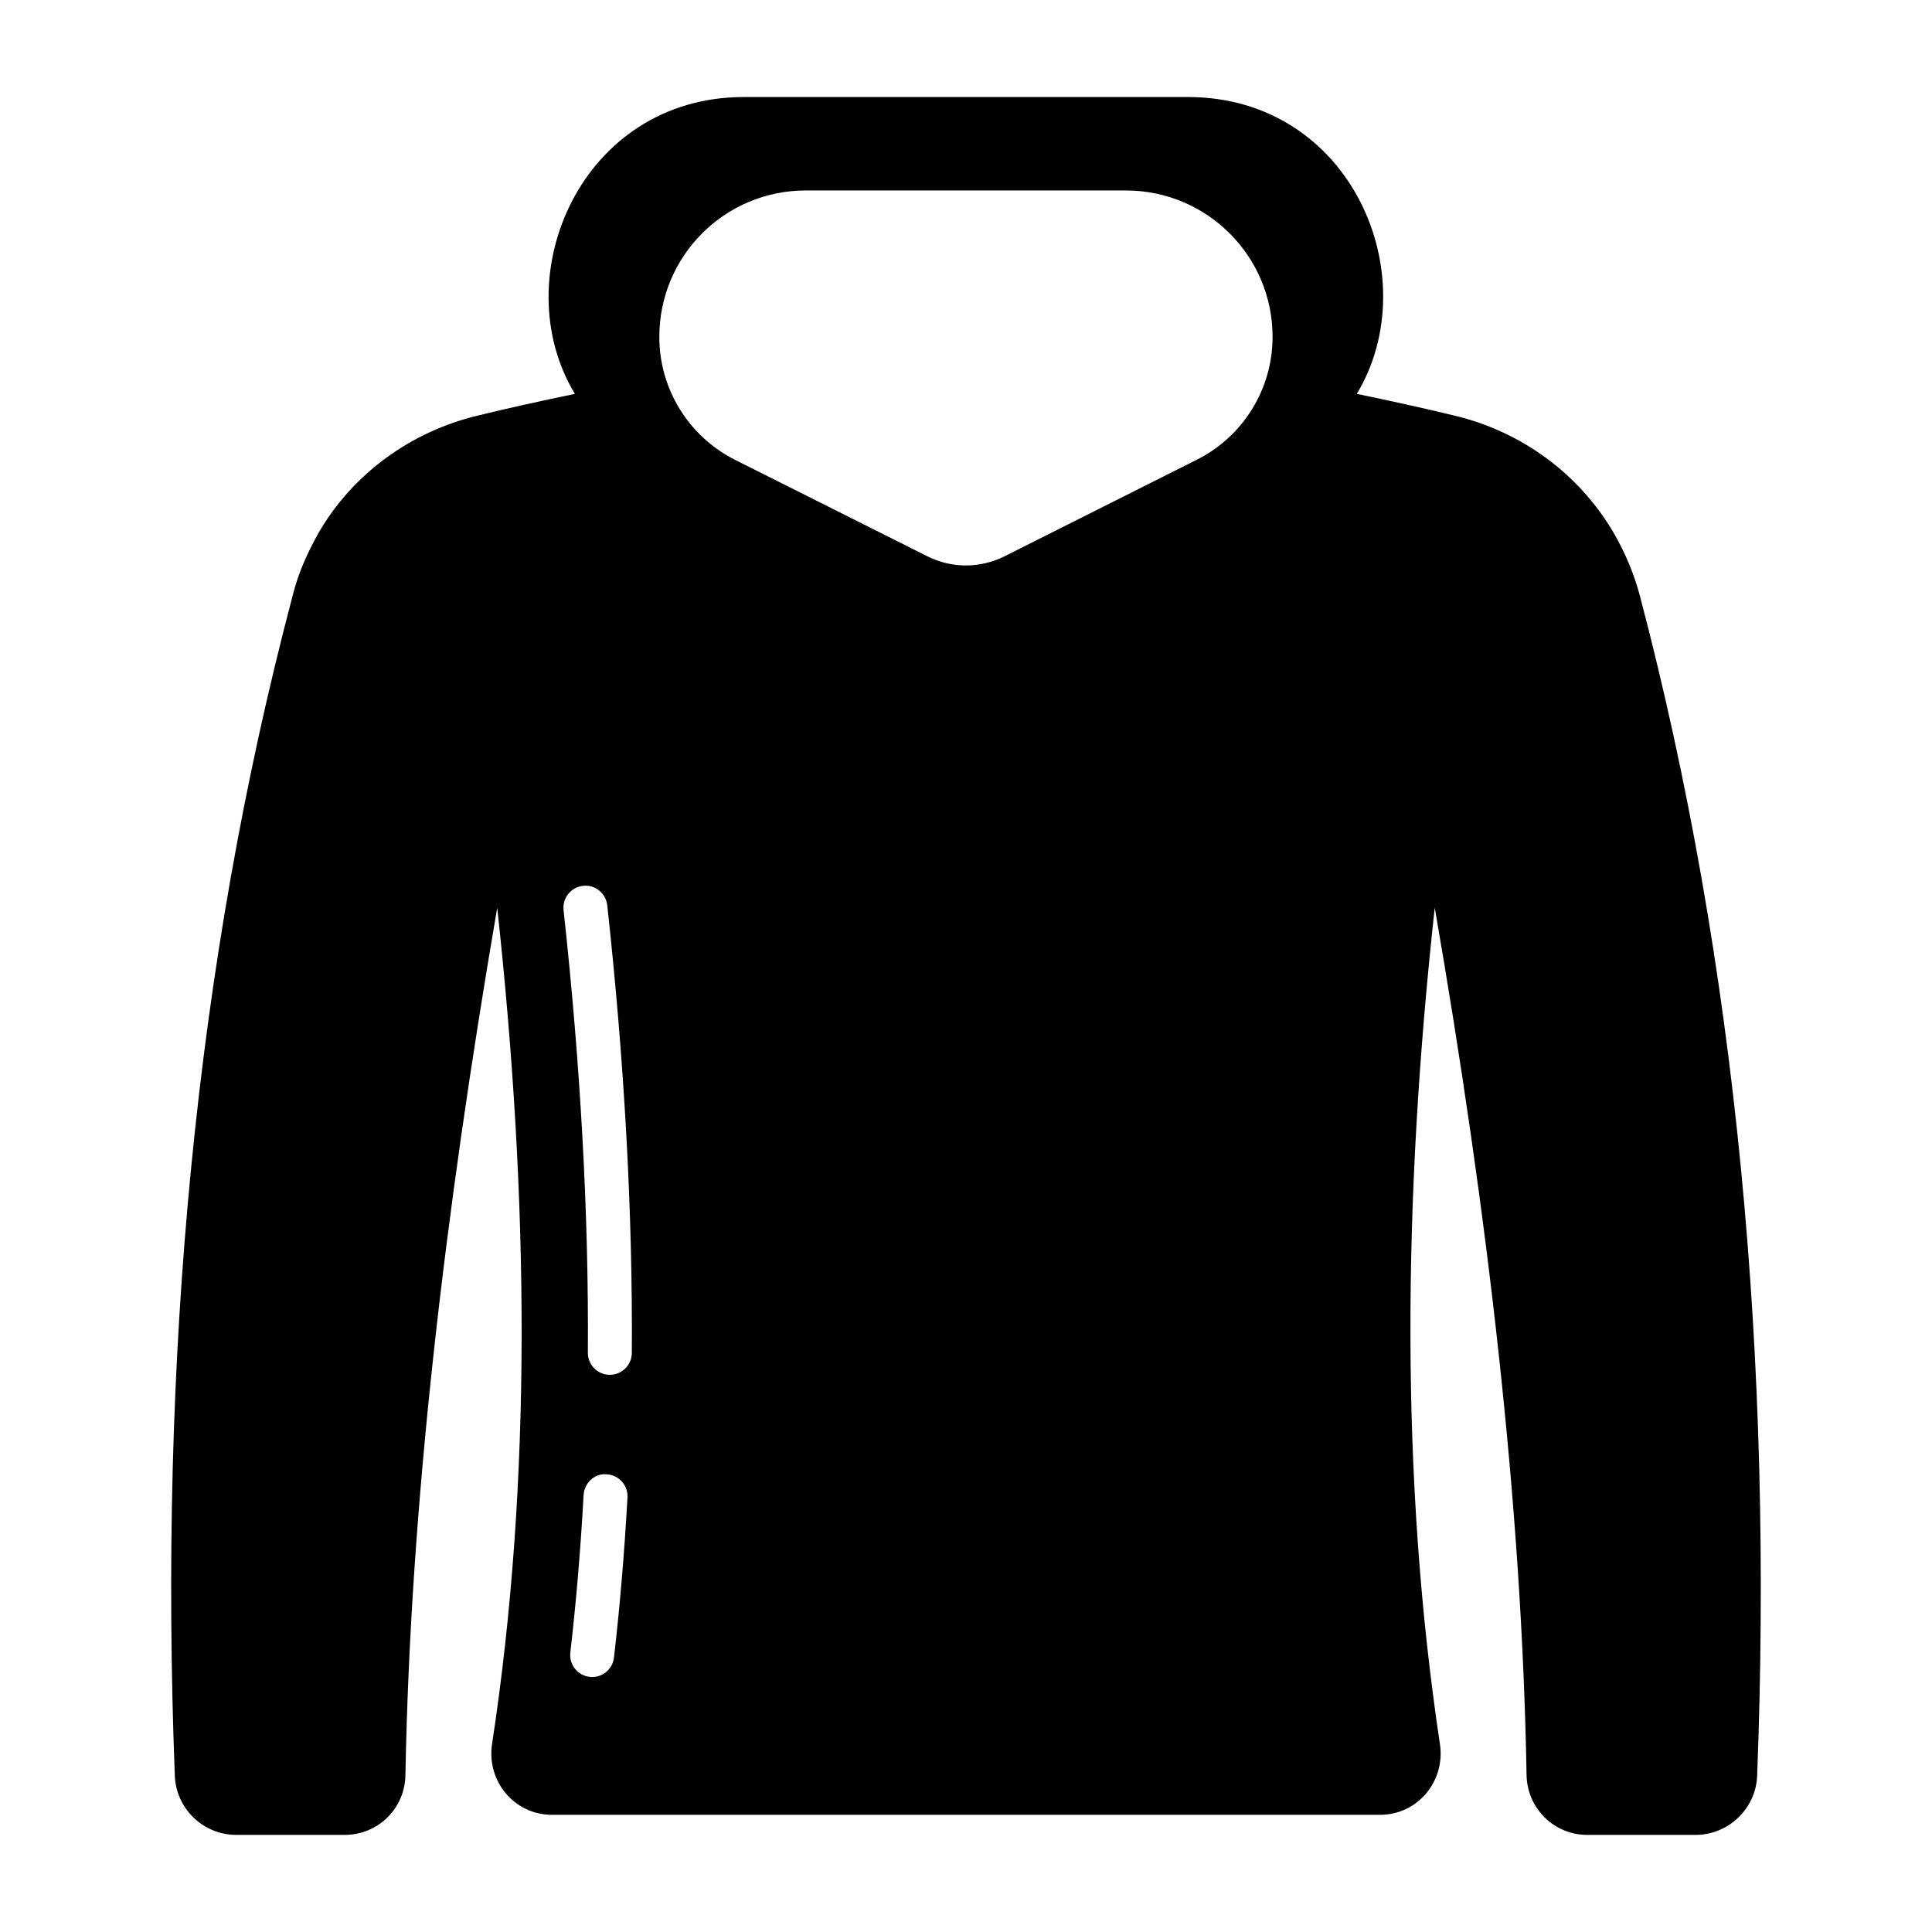 <?xml version="1.0" encoding="UTF-8"?>
<!-- Uploaded to: SVG Repo, www.svgrepo.com, Generator: SVG Repo Mixer Tools -->
<svg fill="#000000" width="800px" height="800px" version="1.1" viewBox="144 144 512 512" xmlns="http://www.w3.org/2000/svg">
 <path d="m306.71 583.27c-0.34 2.969-2.859 5.16-5.777 5.16-0.223 0-0.445-0.012-0.672-0.039-3.195-0.371-5.488-3.254-5.117-6.449 1.547-13.43 2.731-27.473 3.516-41.738 0.176-3.215 2.969-5.84 6.133-5.496 3.215 0.176 5.672 2.918 5.496 6.133-0.805 14.5-2.004 28.773-3.578 42.43zm-1.094-74.93h-0.039c-3.219-0.023-5.809-2.644-5.785-5.863 0.25-36.504-1.918-75.973-6.445-117.3-0.348-3.195 1.957-6.07 5.16-6.422 3.141-0.398 6.07 1.961 6.422 5.16 4.574 41.77 6.762 81.688 6.512 118.64-0.023 3.199-2.625 5.781-5.824 5.781zm273.02-206.27c-1.582-5.973-3.887-11.445-6.981-16.84-9.211-15.691-24.398-26.848-42.246-31.094-8.566-2.086-17.203-3.957-25.84-5.758 18.637-30.949-1.301-78.664-44.77-78.664h-117.68c-43.184 0-63.48 47.719-44.766 78.668-8.637 1.801-17.273 3.672-25.766 5.758-17.703 4.246-33.105 15.402-42.176 31.094-3.023 5.398-5.469 10.867-6.91 16.84-25.84 97.809-35.414 202.31-31.168 312.57 0.363 8.711 7.559 15.621 16.27 15.621h28.719c8.852 0 15.977-6.981 16.121-15.836 1.297-71.613 10.438-148.91 24.328-229.88 8.422 77.371 9.285 151.79-1.367 221.61-1.512 9.859 5.902 18.785 15.836 18.785h219.52c9.934 0 17.344-8.926 15.832-18.785-10.508-69.742-9.859-144.16-1.367-221.61 14.035 80.969 23.102 158.27 24.328 229.81 0.145 8.852 7.269 15.906 16.051 15.906h28.719c8.707 0 15.977-6.91 16.34-15.617 4.238-110.26-5.336-214.77-31.027-312.58zm-117.54-36.199-50.887 25.551c-6.477 3.238-14.035 3.238-20.441 0l-50.957-25.551c-12.309-6.191-20.082-18.785-20.082-32.531v-0.07c0-21.449 17.344-38.793 38.793-38.793h84.855c21.449 0 38.867 17.344 38.867 38.793 0.004 13.816-7.769 26.41-20.148 32.602z"/>
</svg>